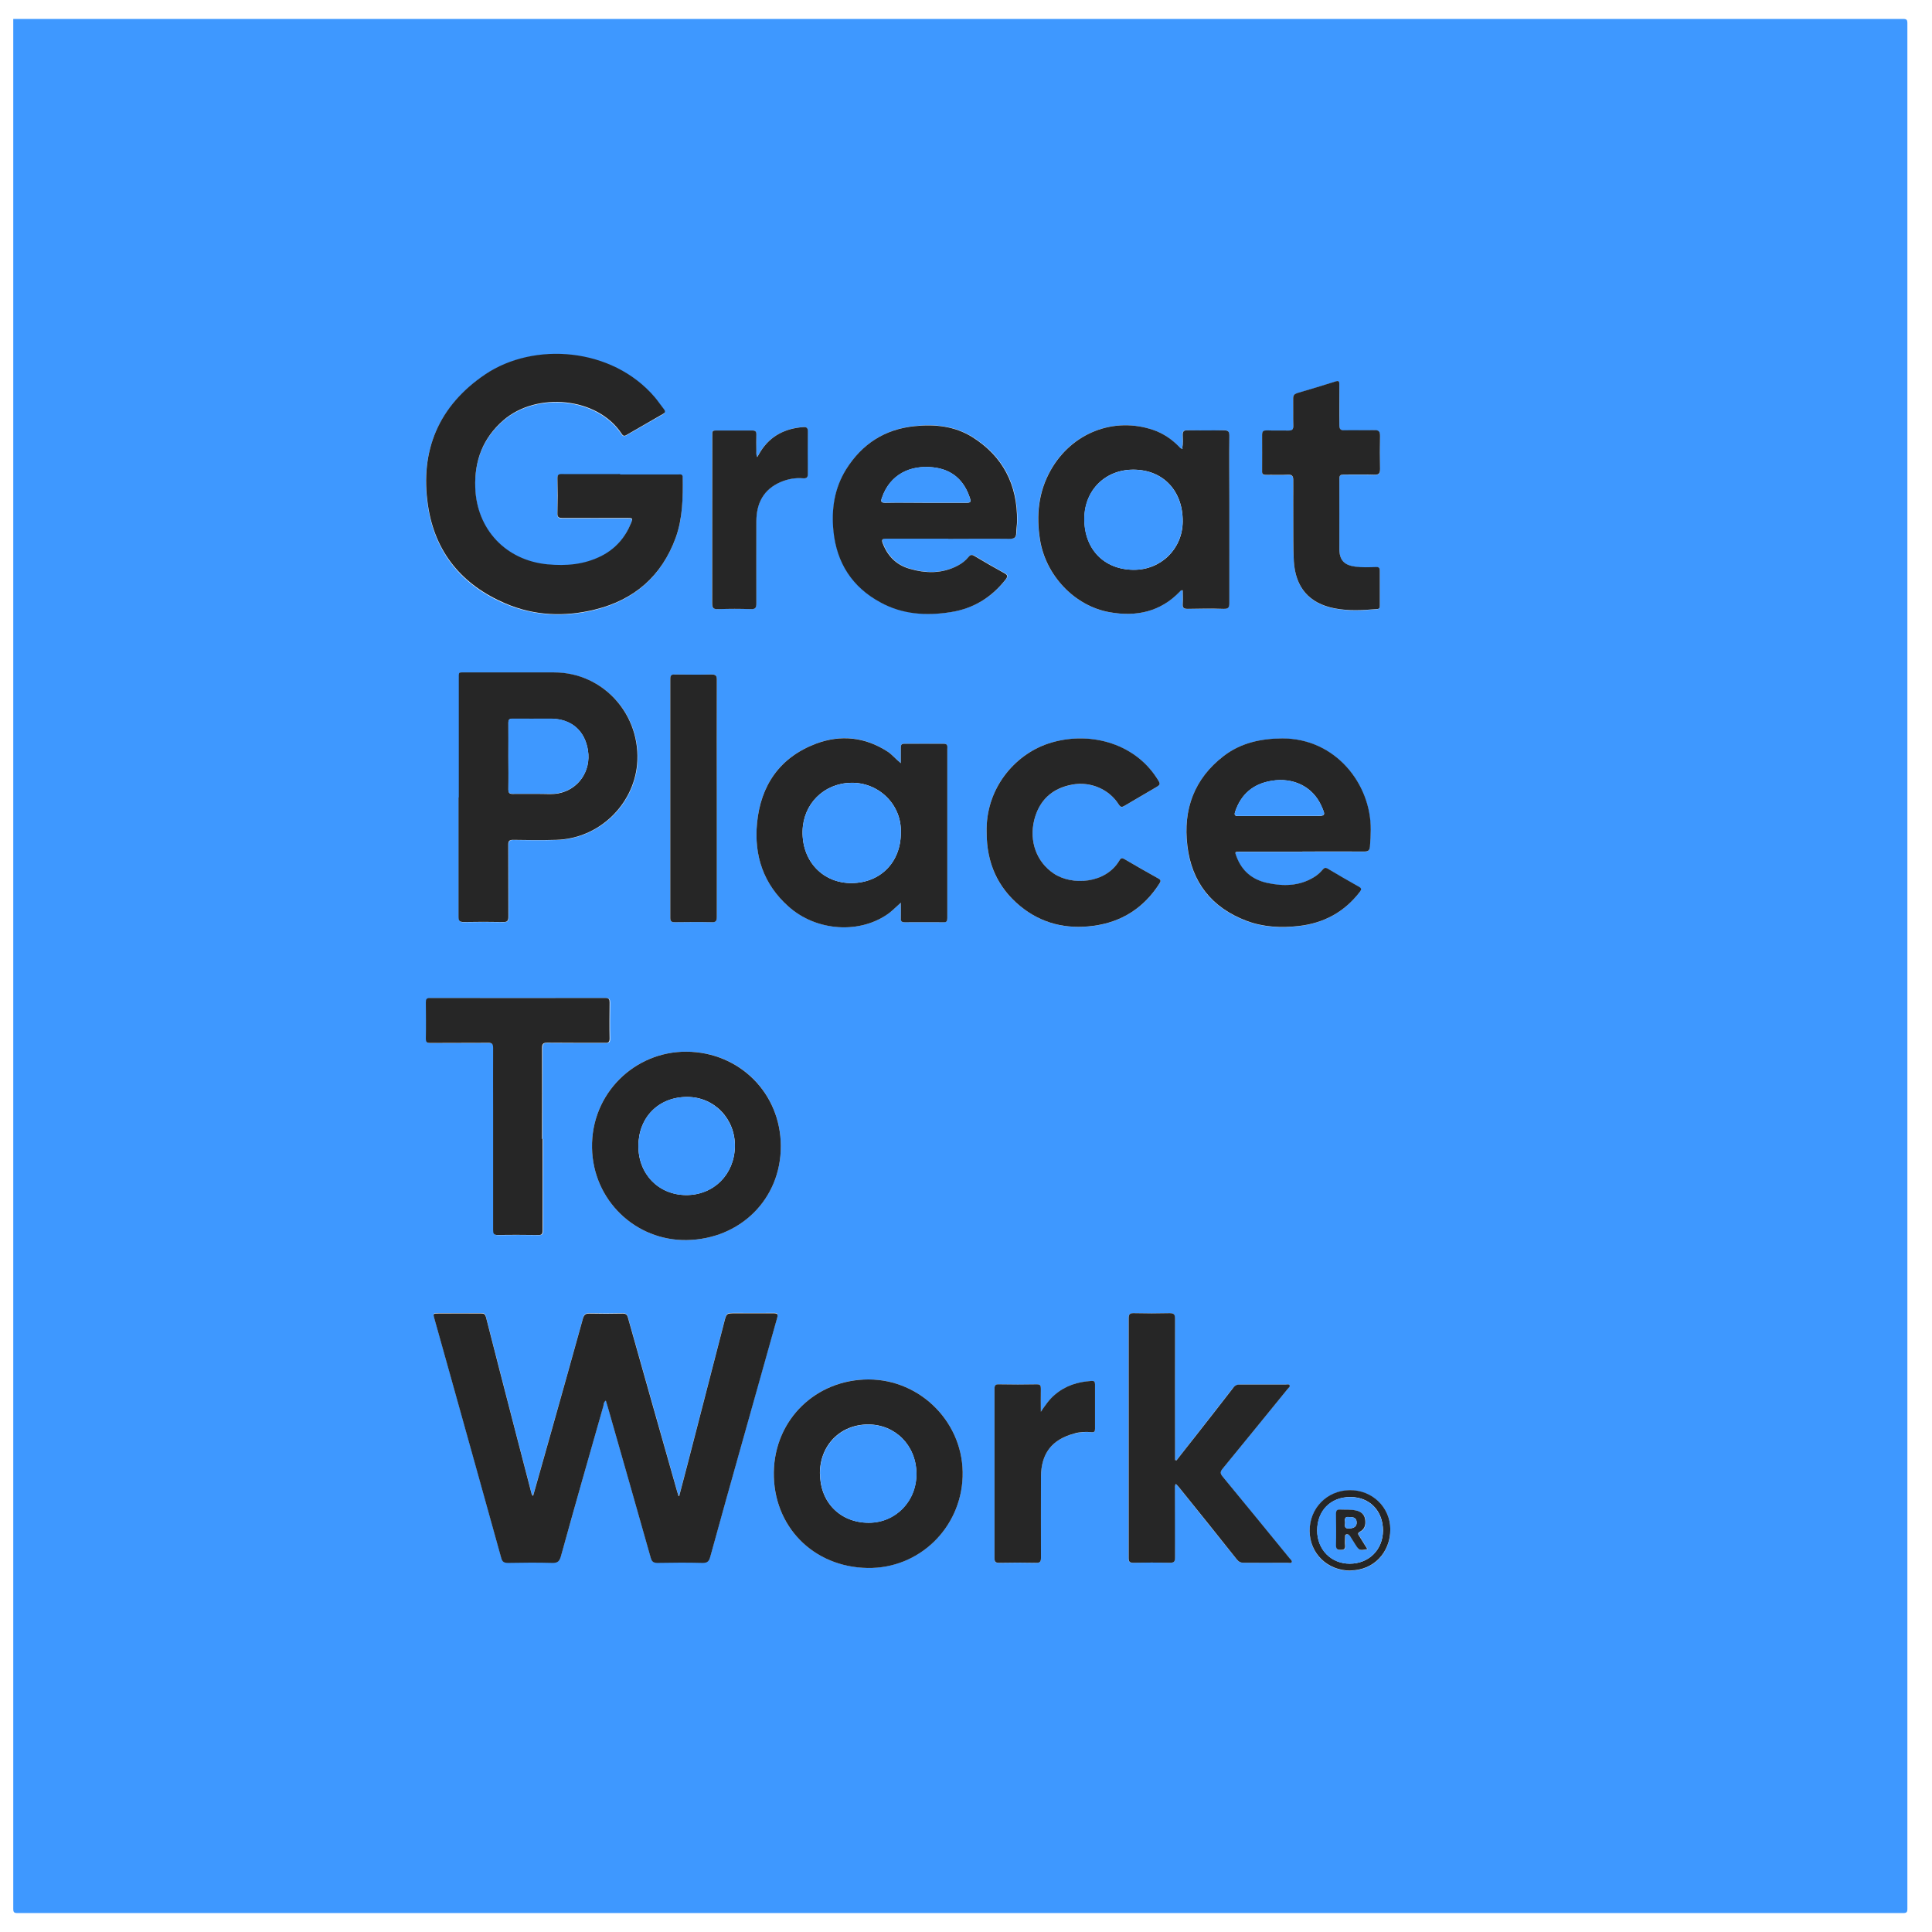 <?xml version="1.0" encoding="UTF-8"?> <svg xmlns="http://www.w3.org/2000/svg" width="51" height="51" viewBox="0 0 51 51" fill="none"><path d="M0.35 0.5C16.977 0.5 33.608 0.5 50.236 0.5C50.328 0.5 50.35 0.521 50.35 0.614C50.35 17.206 50.35 33.794 50.35 50.386C50.35 50.479 50.328 50.5 50.236 50.5C33.644 50.5 17.055 50.5 0.464 50.5C0.371 50.5 0.35 50.479 0.35 50.386C0.35 33.758 0.35 17.131 0.35 0.5ZM31.189 11.841C31.154 11.841 31.139 11.812 31.122 11.791C30.929 11.595 30.711 11.441 30.447 11.352C29.402 10.992 28.289 11.423 27.733 12.411C27.408 12.989 27.347 13.603 27.451 14.249C27.601 15.183 28.36 15.997 29.288 16.161C29.987 16.285 30.633 16.154 31.143 15.615C31.161 15.597 31.172 15.572 31.218 15.583C31.218 15.697 31.225 15.818 31.218 15.936C31.211 16.036 31.236 16.075 31.346 16.072C31.664 16.064 31.978 16.064 32.295 16.072C32.416 16.075 32.449 16.039 32.449 15.918C32.445 15.026 32.449 14.134 32.449 13.246C32.449 12.665 32.449 12.08 32.449 11.498C32.449 11.388 32.416 11.355 32.306 11.359C31.981 11.366 31.657 11.363 31.332 11.359C31.246 11.359 31.214 11.384 31.218 11.473C31.218 11.587 31.236 11.705 31.204 11.819C31.2 11.826 31.193 11.834 31.189 11.841ZM17.933 39.477C17.933 39.477 17.919 39.477 17.912 39.48C17.89 39.413 17.869 39.345 17.851 39.277C17.427 37.775 17.002 36.277 16.578 34.775C16.556 34.693 16.52 34.664 16.435 34.664C16.142 34.672 15.85 34.672 15.561 34.664C15.457 34.664 15.415 34.697 15.39 34.793C15.115 35.788 14.833 36.78 14.555 37.772C14.394 38.339 14.234 38.906 14.073 39.477C14.03 39.452 14.027 39.409 14.02 39.373C13.866 38.781 13.713 38.189 13.559 37.597C13.317 36.651 13.071 35.703 12.828 34.757C12.81 34.682 12.778 34.661 12.7 34.661C12.329 34.664 11.958 34.661 11.587 34.661C11.426 34.661 11.43 34.661 11.473 34.822C11.633 35.392 11.794 35.967 11.954 36.537C12.382 38.064 12.81 39.591 13.231 41.118C13.26 41.225 13.313 41.25 13.413 41.246C13.802 41.243 14.187 41.239 14.576 41.246C14.712 41.246 14.769 41.214 14.805 41.079C15.175 39.752 15.55 38.428 15.928 37.105C15.943 37.058 15.939 37.001 15.992 36.962C16.014 37.03 16.032 37.09 16.049 37.151C16.428 38.471 16.802 39.791 17.177 41.111C17.205 41.211 17.245 41.25 17.355 41.246C17.751 41.239 18.147 41.239 18.543 41.246C18.675 41.246 18.718 41.2 18.75 41.082C19.025 40.08 19.306 39.081 19.588 38.078C19.895 36.976 20.206 35.874 20.516 34.775C20.544 34.675 20.516 34.654 20.423 34.657C20.084 34.661 19.749 34.657 19.41 34.657C19.182 34.657 19.178 34.657 19.121 34.879C18.796 36.131 18.475 37.383 18.151 38.635C18.079 38.913 18.004 39.188 17.933 39.466V39.477ZM16.367 12.525C15.853 12.525 15.343 12.525 14.829 12.525C14.733 12.525 14.712 12.554 14.712 12.643C14.715 12.947 14.715 13.253 14.712 13.556C14.712 13.653 14.737 13.685 14.837 13.685C15.411 13.681 15.985 13.685 16.56 13.685C16.699 13.685 16.706 13.696 16.652 13.824C16.495 14.209 16.239 14.505 15.864 14.691C15.418 14.916 14.944 14.955 14.451 14.909C13.349 14.802 12.579 13.985 12.543 12.882C12.521 12.176 12.743 11.577 13.285 11.106C14.162 10.346 15.768 10.492 16.406 11.463C16.453 11.53 16.488 11.52 16.545 11.487C16.859 11.306 17.173 11.124 17.487 10.945C17.551 10.909 17.569 10.874 17.523 10.813C17.441 10.71 17.369 10.596 17.28 10.496C16.149 9.172 14.084 9.033 12.807 9.893C11.58 10.72 11.077 11.898 11.294 13.357C11.48 14.598 12.197 15.458 13.342 15.943C14.102 16.264 14.901 16.296 15.696 16.104C16.735 15.85 17.459 15.215 17.833 14.206C18.022 13.692 18.026 13.153 18.019 12.615C18.019 12.518 17.954 12.536 17.901 12.536C17.387 12.536 16.877 12.536 16.363 12.536L16.367 12.525ZM12.111 21.052C12.111 22.1 12.111 23.149 12.111 24.201C12.111 24.308 12.14 24.348 12.25 24.344C12.596 24.337 12.942 24.337 13.288 24.344C13.402 24.344 13.428 24.308 13.428 24.201C13.424 23.57 13.428 22.935 13.424 22.304C13.424 22.207 13.449 22.175 13.549 22.175C13.927 22.179 14.309 22.186 14.687 22.175C15.832 22.143 16.724 21.237 16.824 20.195C16.945 18.89 15.946 17.755 14.637 17.755C13.859 17.755 13.078 17.755 12.3 17.755C12.104 17.755 12.118 17.72 12.118 17.934C12.118 18.975 12.118 20.017 12.118 21.059L12.111 21.052ZM23.78 20.145C23.644 20.035 23.555 19.921 23.434 19.842C22.838 19.45 22.185 19.386 21.536 19.632C20.587 19.992 20.081 20.727 19.984 21.726C19.902 22.585 20.155 23.338 20.812 23.927C21.554 24.59 22.721 24.665 23.477 24.098C23.577 24.023 23.666 23.93 23.78 23.827C23.78 23.98 23.784 24.112 23.78 24.244C23.78 24.319 23.805 24.348 23.88 24.344C24.222 24.344 24.561 24.344 24.904 24.344C24.989 24.344 25.007 24.308 25.007 24.234C25.004 24.027 25.007 23.816 25.007 23.609C25.007 22.332 25.007 21.052 25.007 19.774C25.007 19.707 25.029 19.632 24.911 19.632C24.565 19.635 24.219 19.635 23.873 19.632C23.801 19.632 23.78 19.66 23.78 19.728C23.78 19.856 23.78 19.985 23.78 20.145ZM25.036 14.22C25.574 14.22 26.11 14.22 26.648 14.22C26.769 14.22 26.834 14.195 26.834 14.059C26.834 13.956 26.855 13.853 26.855 13.749C26.866 12.797 26.488 12.044 25.674 11.534C25.21 11.245 24.693 11.191 24.158 11.245C23.366 11.323 22.767 11.712 22.346 12.379C22.032 12.879 21.95 13.435 22.007 14.013C22.093 14.855 22.506 15.497 23.252 15.9C23.837 16.214 24.465 16.253 25.111 16.154C25.706 16.057 26.184 15.768 26.552 15.294C26.612 15.215 26.613 15.176 26.52 15.126C26.252 14.98 25.992 14.826 25.731 14.673C25.663 14.634 25.621 14.641 25.574 14.698C25.496 14.791 25.403 14.866 25.296 14.923C24.882 15.144 24.447 15.137 24.012 15.008C23.666 14.909 23.438 14.673 23.309 14.338C23.273 14.245 23.288 14.216 23.395 14.216C23.944 14.22 24.493 14.216 25.043 14.216L25.036 14.22ZM34.375 22.482C34.921 22.482 35.467 22.482 36.012 22.482C36.112 22.482 36.148 22.453 36.159 22.354C36.176 22.204 36.18 22.054 36.18 21.904C36.191 20.709 35.263 19.489 33.843 19.496C33.28 19.496 32.748 19.614 32.295 19.963C31.521 20.563 31.229 21.369 31.339 22.325C31.453 23.295 31.985 23.966 32.902 24.312C33.348 24.48 33.811 24.501 34.282 24.448C34.942 24.373 35.484 24.08 35.891 23.549C35.938 23.484 35.945 23.452 35.866 23.41C35.592 23.256 35.317 23.096 35.046 22.935C34.985 22.899 34.953 22.91 34.91 22.96C34.846 23.042 34.764 23.11 34.675 23.163C34.286 23.399 33.868 23.402 33.444 23.31C33.051 23.224 32.78 22.996 32.638 22.618C32.588 22.489 32.591 22.486 32.723 22.486C33.273 22.486 33.822 22.486 34.371 22.486L34.375 22.482ZM31.054 38.553C31.054 38.553 31.025 38.546 31.015 38.542C31.015 38.45 31.015 38.353 31.015 38.26C31.015 37.112 31.015 35.959 31.015 34.811C31.015 34.697 30.986 34.661 30.868 34.664C30.554 34.672 30.244 34.672 29.93 34.664C29.82 34.664 29.791 34.697 29.791 34.804C29.794 35.688 29.791 36.569 29.791 37.454C29.791 38.678 29.791 39.905 29.791 41.129C29.791 41.225 29.812 41.257 29.916 41.253C30.237 41.246 30.558 41.246 30.879 41.253C30.979 41.253 31.015 41.228 31.015 41.121C31.007 40.522 31.011 39.923 31.011 39.324C31.011 39.277 31 39.227 31.036 39.17C31.068 39.202 31.097 39.231 31.122 39.263C31.628 39.898 32.138 40.529 32.645 41.164C32.698 41.232 32.752 41.253 32.834 41.253C33.216 41.25 33.601 41.253 33.983 41.253C34.022 41.253 34.079 41.275 34.097 41.232C34.115 41.189 34.061 41.161 34.036 41.132C33.447 40.411 32.862 39.694 32.27 38.977C32.206 38.899 32.203 38.853 32.27 38.77C32.848 38.071 33.419 37.365 33.99 36.662C34.011 36.634 34.057 36.609 34.04 36.569C34.022 36.53 33.972 36.548 33.936 36.548C33.537 36.548 33.137 36.548 32.738 36.548C32.656 36.548 32.602 36.573 32.548 36.637C32.213 37.072 31.874 37.504 31.535 37.936C31.375 38.143 31.211 38.346 31.05 38.553H31.054ZM22.902 41.389C24.265 41.41 25.364 40.333 25.41 38.985C25.46 37.579 24.315 36.413 22.927 36.413C21.54 36.413 20.448 37.472 20.427 38.86C20.405 40.287 21.465 41.368 22.902 41.389ZM20.612 30.252C20.609 28.85 19.517 27.769 18.126 27.762C16.752 27.751 15.6 28.864 15.629 30.302C15.653 31.689 16.781 32.756 18.126 32.735C19.538 32.713 20.616 31.65 20.612 30.252ZM14.323 30.07C14.323 29.271 14.323 28.472 14.323 27.669C14.323 27.562 14.348 27.526 14.462 27.53C14.969 27.537 15.479 27.53 15.985 27.533C16.075 27.533 16.11 27.516 16.107 27.419C16.099 27.102 16.103 26.788 16.107 26.47C16.107 26.385 16.092 26.346 15.992 26.349C14.451 26.349 12.91 26.349 11.369 26.349C11.269 26.349 11.251 26.385 11.255 26.47C11.259 26.788 11.262 27.105 11.255 27.419C11.255 27.516 11.284 27.537 11.376 27.537C11.879 27.533 12.386 27.537 12.889 27.533C12.996 27.533 13.031 27.555 13.031 27.669C13.024 28.218 13.031 28.768 13.031 29.317C13.031 30.366 13.031 31.418 13.031 32.467C13.031 32.563 13.042 32.606 13.156 32.606C13.51 32.599 13.866 32.599 14.22 32.606C14.316 32.606 14.337 32.574 14.337 32.485C14.334 31.682 14.337 30.876 14.337 30.073L14.323 30.07ZM26.045 21.976C26.045 22.782 26.338 23.431 26.926 23.916C27.494 24.383 28.154 24.537 28.867 24.441C29.613 24.341 30.198 23.966 30.604 23.328C30.644 23.267 30.654 23.235 30.579 23.192C30.276 23.024 29.98 22.849 29.68 22.678C29.623 22.646 29.588 22.646 29.552 22.71C29.192 23.335 28.289 23.385 27.811 23.056C27.369 22.757 27.162 22.211 27.301 21.647C27.429 21.123 27.775 20.812 28.307 20.713C28.788 20.623 29.284 20.837 29.538 21.244C29.588 21.323 29.623 21.312 29.684 21.273C29.944 21.119 30.208 20.966 30.469 20.812C30.647 20.706 30.647 20.709 30.533 20.534C29.919 19.593 28.706 19.289 27.675 19.628C26.769 19.924 26.013 20.83 26.045 21.976ZM34.14 13.849C34.14 14.095 34.129 14.456 34.154 14.819C34.197 15.511 34.557 15.932 35.231 16.064C35.602 16.136 35.977 16.114 36.351 16.082C36.416 16.075 36.423 16.043 36.423 15.993C36.423 15.686 36.423 15.376 36.423 15.069C36.423 14.991 36.394 14.969 36.319 14.973C36.137 14.983 35.952 14.991 35.77 14.962C35.484 14.919 35.356 14.787 35.356 14.498C35.352 13.878 35.356 13.257 35.356 12.636C35.356 12.55 35.388 12.529 35.467 12.533C35.738 12.536 36.009 12.529 36.28 12.536C36.405 12.54 36.433 12.497 36.43 12.379C36.423 12.094 36.423 11.805 36.43 11.516C36.43 11.398 36.401 11.355 36.276 11.359C36.016 11.366 35.752 11.359 35.488 11.363C35.385 11.363 35.352 11.334 35.356 11.231C35.363 10.874 35.356 10.514 35.356 10.157C35.356 10.082 35.349 10.043 35.253 10.075C34.917 10.182 34.578 10.282 34.239 10.382C34.164 10.403 34.132 10.442 34.136 10.524C34.14 10.763 34.136 10.999 34.14 11.238C34.14 11.345 34.104 11.373 34.004 11.37C33.819 11.363 33.629 11.37 33.44 11.366C33.351 11.366 33.316 11.384 33.316 11.484C33.323 11.801 33.319 12.115 33.316 12.433C33.316 12.511 33.337 12.543 33.419 12.54C33.605 12.536 33.794 12.543 33.983 12.536C34.1 12.529 34.14 12.565 34.14 12.686C34.132 13.036 34.14 13.385 34.14 13.853V13.849ZM18.921 21.08C18.921 20.035 18.921 18.99 18.921 17.944C18.921 17.837 18.896 17.802 18.782 17.805C18.461 17.812 18.14 17.809 17.819 17.805C17.733 17.805 17.694 17.82 17.694 17.919C17.694 20.024 17.694 22.125 17.694 24.23C17.694 24.33 17.733 24.344 17.819 24.344C18.14 24.341 18.461 24.337 18.782 24.344C18.893 24.344 18.921 24.316 18.921 24.205C18.918 23.163 18.921 22.122 18.921 21.08ZM27.476 37.269C27.476 37.065 27.476 36.866 27.476 36.662C27.476 36.58 27.465 36.544 27.369 36.544C27.037 36.552 26.702 36.552 26.37 36.544C26.274 36.544 26.252 36.577 26.252 36.666C26.252 38.153 26.252 39.641 26.252 41.129C26.252 41.225 26.274 41.257 26.377 41.257C26.698 41.25 27.019 41.25 27.34 41.257C27.451 41.257 27.479 41.232 27.479 41.121C27.472 40.408 27.476 39.698 27.479 38.985C27.479 38.367 27.765 38.004 28.357 37.843C28.507 37.804 28.66 37.793 28.814 37.807C28.888 37.815 28.906 37.789 28.906 37.718C28.906 37.326 28.906 36.933 28.906 36.544C28.906 36.473 28.881 36.452 28.814 36.455C28.45 36.477 28.118 36.58 27.84 36.823C27.693 36.948 27.586 37.105 27.476 37.269ZM19.988 12.069C19.952 12.008 19.963 11.951 19.963 11.901C19.963 11.755 19.963 11.609 19.963 11.463C19.963 11.388 19.938 11.363 19.86 11.363C19.535 11.363 19.21 11.363 18.886 11.363C18.821 11.363 18.796 11.38 18.8 11.448C18.803 11.523 18.8 11.598 18.8 11.673C18.8 13.089 18.8 14.505 18.796 15.922C18.796 16.054 18.836 16.082 18.957 16.079C19.242 16.068 19.531 16.068 19.82 16.079C19.942 16.082 19.963 16.039 19.963 15.929C19.959 15.208 19.963 14.488 19.963 13.767C19.963 13.289 20.148 12.918 20.609 12.722C20.794 12.643 20.99 12.604 21.194 12.625C21.29 12.636 21.322 12.608 21.322 12.504C21.315 12.133 21.319 11.762 21.322 11.391C21.322 11.298 21.294 11.266 21.201 11.273C20.73 11.309 20.345 11.498 20.081 11.905C20.049 11.955 20.02 12.008 19.984 12.069H19.988ZM35.649 41.46C36.255 41.457 36.705 40.993 36.701 40.372C36.701 39.791 36.223 39.334 35.627 39.341C35.028 39.349 34.564 39.823 34.571 40.422C34.578 41.018 35.042 41.468 35.649 41.464V41.46Z" fill="#3E98FF"></path><path d="M17.933 39.477C18.004 39.199 18.079 38.924 18.151 38.646C18.475 37.393 18.796 36.141 19.121 34.889C19.178 34.668 19.182 34.668 19.41 34.668C19.749 34.668 20.084 34.668 20.423 34.668C20.519 34.668 20.544 34.689 20.516 34.786C20.205 35.888 19.899 36.987 19.588 38.089C19.306 39.092 19.025 40.09 18.75 41.093C18.718 41.211 18.675 41.26 18.543 41.257C18.147 41.246 17.751 41.25 17.355 41.257C17.248 41.257 17.205 41.221 17.177 41.121C16.802 39.801 16.428 38.481 16.049 37.161C16.032 37.101 16.014 37.044 15.992 36.972C15.935 37.012 15.939 37.069 15.928 37.115C15.55 38.439 15.172 39.762 14.805 41.089C14.765 41.225 14.708 41.26 14.576 41.257C14.187 41.246 13.802 41.25 13.413 41.257C13.313 41.257 13.26 41.236 13.231 41.128C12.807 39.602 12.382 38.075 11.954 36.548C11.794 35.974 11.633 35.403 11.473 34.832C11.426 34.672 11.426 34.672 11.587 34.672C11.958 34.672 12.329 34.672 12.7 34.672C12.778 34.672 12.807 34.693 12.828 34.768C13.071 35.713 13.313 36.662 13.559 37.608C13.713 38.2 13.866 38.792 14.02 39.384C14.03 39.42 14.03 39.459 14.073 39.487C14.234 38.917 14.394 38.349 14.555 37.782C14.833 36.791 15.115 35.795 15.389 34.803C15.418 34.707 15.457 34.672 15.561 34.675C15.853 34.682 16.146 34.682 16.435 34.675C16.524 34.675 16.556 34.704 16.577 34.786C16.998 36.288 17.427 37.789 17.851 39.288C17.869 39.355 17.89 39.423 17.912 39.491C17.919 39.491 17.926 39.491 17.933 39.487V39.477Z" fill="#262626"></path><path d="M16.367 12.524C16.881 12.524 17.391 12.524 17.904 12.524C17.958 12.524 18.022 12.506 18.022 12.603C18.029 13.141 18.022 13.68 17.837 14.194C17.466 15.207 16.742 15.838 15.7 16.092C14.904 16.288 14.105 16.256 13.345 15.931C12.2 15.442 11.483 14.586 11.298 13.345C11.08 11.889 11.583 10.709 12.81 9.881C14.088 9.021 16.153 9.16 17.284 10.484C17.369 10.584 17.444 10.698 17.526 10.801C17.576 10.866 17.558 10.898 17.491 10.933C17.177 11.112 16.863 11.293 16.549 11.476C16.492 11.511 16.456 11.522 16.41 11.45C15.771 10.48 14.166 10.334 13.288 11.094C12.746 11.565 12.521 12.164 12.546 12.87C12.582 13.973 13.353 14.793 14.455 14.897C14.944 14.943 15.418 14.904 15.868 14.679C16.242 14.49 16.499 14.197 16.656 13.812C16.709 13.68 16.702 13.673 16.563 13.673C15.989 13.673 15.415 13.673 14.84 13.673C14.74 13.673 14.712 13.644 14.715 13.544C14.723 13.241 14.723 12.934 14.715 12.631C14.715 12.539 14.737 12.51 14.833 12.514C15.347 12.517 15.857 12.514 16.371 12.514L16.367 12.524Z" fill="#262626"></path><path d="M12.111 21.054C12.111 20.012 12.111 18.97 12.111 17.929C12.111 17.718 12.097 17.754 12.293 17.75C13.071 17.75 13.852 17.75 14.63 17.75C15.939 17.75 16.938 18.885 16.817 20.19C16.717 21.232 15.828 22.138 14.68 22.17C14.302 22.181 13.923 22.177 13.542 22.17C13.442 22.17 13.417 22.202 13.417 22.299C13.42 22.93 13.417 23.565 13.42 24.197C13.42 24.303 13.395 24.343 13.281 24.339C12.935 24.332 12.589 24.332 12.243 24.339C12.129 24.339 12.104 24.303 12.104 24.197C12.104 23.148 12.104 22.099 12.104 21.047L12.111 21.054ZM13.42 19.966C13.42 20.258 13.424 20.547 13.42 20.84C13.42 20.936 13.453 20.961 13.542 20.957C13.791 20.954 14.041 20.957 14.291 20.957C14.441 20.957 14.59 20.972 14.74 20.943C15.268 20.843 15.604 20.355 15.521 19.812C15.44 19.284 15.076 18.974 14.54 18.974C14.202 18.974 13.866 18.974 13.527 18.974C13.445 18.974 13.42 18.999 13.42 19.081C13.424 19.377 13.42 19.673 13.42 19.969V19.966Z" fill="#262626"></path><path d="M31.207 11.82C31.239 11.706 31.221 11.588 31.221 11.474C31.221 11.384 31.254 11.36 31.336 11.36C31.66 11.36 31.985 11.363 32.309 11.36C32.417 11.36 32.452 11.388 32.452 11.499C32.445 12.08 32.452 12.665 32.452 13.247C32.452 14.139 32.452 15.03 32.452 15.919C32.452 16.036 32.424 16.076 32.299 16.072C31.981 16.061 31.667 16.065 31.35 16.072C31.239 16.072 31.214 16.036 31.221 15.937C31.229 15.819 31.221 15.697 31.221 15.583C31.175 15.573 31.164 15.598 31.147 15.615C30.633 16.154 29.991 16.286 29.292 16.161C28.36 15.997 27.604 15.184 27.454 14.249C27.351 13.603 27.412 12.986 27.736 12.412C28.293 11.424 29.406 10.992 30.451 11.352C30.711 11.442 30.933 11.595 31.125 11.791C31.143 11.809 31.157 11.841 31.193 11.838C31.193 11.852 31.204 11.859 31.214 11.845C31.218 11.841 31.211 11.827 31.207 11.816V11.82ZM29.93 12.398C29.184 12.39 28.632 12.933 28.625 13.678C28.614 14.488 29.135 15.034 29.923 15.041C30.644 15.048 31.214 14.492 31.221 13.771C31.229 12.961 30.708 12.405 29.934 12.398H29.93Z" fill="#262626"></path><path d="M23.78 20.146C23.78 19.986 23.78 19.857 23.78 19.729C23.78 19.661 23.801 19.633 23.873 19.633C24.219 19.633 24.565 19.633 24.911 19.633C25.029 19.633 25.007 19.707 25.007 19.775C25.007 21.052 25.007 22.333 25.007 23.61C25.007 23.817 25.007 24.028 25.007 24.235C25.007 24.313 24.989 24.349 24.904 24.345C24.561 24.341 24.222 24.345 23.88 24.345C23.805 24.345 23.776 24.32 23.78 24.245C23.784 24.113 23.78 23.981 23.78 23.828C23.666 23.931 23.577 24.02 23.477 24.099C22.717 24.666 21.55 24.591 20.812 23.928C20.152 23.339 19.902 22.583 19.984 21.727C20.081 20.728 20.587 19.993 21.536 19.633C22.189 19.387 22.838 19.454 23.434 19.843C23.555 19.922 23.644 20.039 23.78 20.146ZM23.78 21.983C23.808 21.241 23.195 20.646 22.46 20.664C21.743 20.681 21.201 21.224 21.186 21.941C21.169 22.75 21.739 23.321 22.492 23.311C23.245 23.3 23.78 22.758 23.78 21.983Z" fill="#262626"></path><path d="M25.036 14.22C24.486 14.22 23.937 14.22 23.387 14.22C23.284 14.22 23.266 14.249 23.302 14.342C23.43 14.677 23.659 14.912 24.005 15.012C24.44 15.141 24.875 15.148 25.289 14.927C25.396 14.87 25.492 14.795 25.567 14.702C25.613 14.645 25.656 14.634 25.724 14.677C25.985 14.834 26.248 14.984 26.512 15.13C26.605 15.18 26.605 15.219 26.545 15.298C26.174 15.772 25.695 16.065 25.103 16.158C24.458 16.261 23.826 16.222 23.245 15.904C22.496 15.501 22.085 14.859 22 14.017C21.943 13.439 22.025 12.886 22.339 12.383C22.76 11.716 23.359 11.327 24.151 11.249C24.686 11.195 25.203 11.249 25.667 11.538C26.48 12.048 26.858 12.801 26.848 13.753C26.848 13.857 26.826 13.96 26.826 14.063C26.826 14.199 26.766 14.224 26.641 14.224C26.102 14.217 25.567 14.224 25.028 14.224L25.036 14.22ZM24.433 13.272C24.797 13.272 25.157 13.272 25.521 13.272C25.61 13.272 25.638 13.254 25.606 13.157C25.453 12.676 25.128 12.39 24.629 12.337C24.026 12.273 23.491 12.526 23.28 13.143C23.248 13.239 23.256 13.272 23.37 13.272C23.723 13.264 24.076 13.272 24.433 13.272Z" fill="#262626"></path><path d="M34.375 22.482C33.826 22.482 33.277 22.482 32.727 22.482C32.592 22.482 32.592 22.485 32.642 22.614C32.784 22.992 33.056 23.22 33.448 23.306C33.872 23.398 34.29 23.395 34.679 23.159C34.768 23.106 34.846 23.038 34.914 22.956C34.957 22.906 34.989 22.895 35.05 22.931C35.321 23.092 35.595 23.252 35.87 23.406C35.949 23.448 35.941 23.484 35.895 23.545C35.488 24.076 34.946 24.369 34.286 24.444C33.819 24.497 33.352 24.476 32.906 24.308C31.989 23.962 31.457 23.291 31.343 22.321C31.229 21.369 31.521 20.559 32.299 19.959C32.752 19.61 33.28 19.496 33.847 19.492C35.267 19.489 36.195 20.709 36.184 21.9C36.184 22.05 36.177 22.2 36.163 22.35C36.152 22.45 36.116 22.478 36.016 22.478C35.471 22.474 34.925 22.478 34.379 22.478L34.375 22.482ZM33.776 21.54C34.083 21.54 34.393 21.54 34.7 21.54C34.996 21.54 35 21.54 34.875 21.262C34.65 20.769 34.144 20.516 33.569 20.612C33.084 20.691 32.763 20.962 32.606 21.426C32.578 21.511 32.592 21.543 32.688 21.543C33.052 21.54 33.412 21.543 33.776 21.543V21.54Z" fill="#262626"></path><path d="M31.054 38.553C31.214 38.346 31.378 38.142 31.539 37.936C31.878 37.504 32.217 37.072 32.552 36.637C32.602 36.569 32.656 36.544 32.741 36.548C33.141 36.551 33.54 36.548 33.94 36.548C33.975 36.548 34.025 36.53 34.043 36.569C34.061 36.608 34.015 36.633 33.993 36.662C33.422 37.365 32.848 38.071 32.274 38.77C32.206 38.852 32.209 38.899 32.274 38.977C32.866 39.694 33.451 40.411 34.04 41.132C34.065 41.164 34.114 41.193 34.1 41.232C34.082 41.275 34.025 41.253 33.986 41.253C33.604 41.253 33.219 41.253 32.837 41.253C32.755 41.253 32.702 41.232 32.648 41.164C32.142 40.529 31.635 39.894 31.125 39.263C31.1 39.23 31.072 39.206 31.039 39.17C31.004 39.223 31.015 39.273 31.015 39.323C31.015 39.923 31.015 40.522 31.018 41.121C31.018 41.228 30.982 41.253 30.883 41.253C30.561 41.246 30.24 41.246 29.919 41.253C29.819 41.253 29.794 41.225 29.794 41.128C29.794 39.905 29.794 38.678 29.794 37.454C29.794 36.569 29.794 35.688 29.794 34.803C29.794 34.693 29.823 34.661 29.934 34.664C30.247 34.672 30.558 34.672 30.872 34.664C30.989 34.664 31.018 34.696 31.018 34.811C31.015 35.959 31.018 37.111 31.018 38.26C31.018 38.353 31.018 38.449 31.018 38.542C31.032 38.542 31.047 38.549 31.057 38.553H31.054Z" fill="#262626"></path><path d="M22.903 41.391C21.465 41.369 20.406 40.288 20.427 38.861C20.448 37.47 21.54 36.414 22.928 36.414C24.316 36.414 25.461 37.581 25.411 38.986C25.364 40.335 24.265 41.412 22.903 41.391ZM21.647 38.901C21.647 39.657 22.182 40.196 22.931 40.196C23.645 40.196 24.198 39.625 24.191 38.893C24.183 38.155 23.634 37.602 22.917 37.602C22.179 37.602 21.643 38.151 21.643 38.897L21.647 38.901Z" fill="#262626"></path><path d="M20.612 30.252C20.616 31.654 19.538 32.713 18.126 32.735C16.781 32.756 15.653 31.689 15.628 30.302C15.6 28.864 16.756 27.751 18.126 27.762C19.517 27.773 20.608 28.853 20.612 30.252ZM16.852 30.241C16.845 30.99 17.384 31.543 18.115 31.547C18.839 31.547 19.385 31.005 19.399 30.266C19.413 29.538 18.86 28.96 18.147 28.957C17.394 28.953 16.859 29.485 16.852 30.241Z" fill="#262626"></path><path d="M14.323 30.068C14.323 30.871 14.323 31.677 14.323 32.48C14.323 32.572 14.302 32.605 14.205 32.601C13.852 32.597 13.495 32.594 13.142 32.601C13.028 32.601 13.017 32.558 13.017 32.462C13.017 31.413 13.017 30.361 13.017 29.312C13.017 28.762 13.014 28.213 13.017 27.664C13.017 27.549 12.982 27.524 12.875 27.528C12.372 27.532 11.865 27.528 11.362 27.532C11.269 27.532 11.241 27.51 11.241 27.414C11.248 27.096 11.244 26.782 11.241 26.465C11.241 26.379 11.255 26.344 11.355 26.344C12.896 26.347 14.437 26.347 15.978 26.344C16.078 26.344 16.092 26.383 16.092 26.465C16.089 26.782 16.085 27.1 16.092 27.414C16.092 27.514 16.057 27.532 15.971 27.528C15.464 27.528 14.954 27.528 14.448 27.524C14.334 27.524 14.309 27.56 14.309 27.664C14.312 28.463 14.309 29.262 14.309 30.064L14.323 30.068Z" fill="#262626"></path><path d="M26.045 21.974C26.013 20.833 26.769 19.927 27.675 19.627C28.706 19.288 29.919 19.588 30.533 20.533C30.647 20.708 30.647 20.708 30.468 20.811C30.208 20.965 29.944 21.118 29.684 21.271C29.623 21.307 29.587 21.318 29.537 21.243C29.284 20.836 28.788 20.622 28.307 20.711C27.775 20.808 27.433 21.122 27.301 21.646C27.162 22.213 27.368 22.756 27.811 23.055C28.289 23.383 29.191 23.333 29.552 22.709C29.591 22.645 29.623 22.645 29.68 22.677C29.98 22.852 30.276 23.023 30.579 23.191C30.654 23.233 30.643 23.266 30.604 23.326C30.197 23.965 29.612 24.339 28.867 24.439C28.153 24.536 27.493 24.382 26.926 23.915C26.337 23.426 26.045 22.78 26.045 21.974Z" fill="#262626"></path><path d="M34.14 13.848C34.14 13.38 34.136 13.031 34.14 12.681C34.14 12.556 34.101 12.524 33.983 12.531C33.797 12.542 33.608 12.531 33.419 12.535C33.334 12.535 33.312 12.506 33.316 12.428C33.316 12.11 33.319 11.796 33.316 11.479C33.316 11.379 33.352 11.361 33.441 11.361C33.626 11.368 33.815 11.361 34.004 11.365C34.104 11.368 34.143 11.343 34.14 11.233C34.133 10.997 34.14 10.758 34.136 10.519C34.136 10.437 34.165 10.402 34.24 10.377C34.579 10.277 34.917 10.177 35.253 10.07C35.349 10.038 35.356 10.077 35.356 10.152C35.356 10.509 35.356 10.869 35.356 11.226C35.356 11.329 35.388 11.361 35.488 11.358C35.749 11.351 36.013 11.361 36.277 11.354C36.402 11.351 36.43 11.393 36.43 11.511C36.423 11.796 36.423 12.085 36.43 12.374C36.43 12.492 36.405 12.535 36.28 12.531C36.009 12.521 35.738 12.531 35.467 12.528C35.388 12.528 35.356 12.546 35.356 12.631C35.356 13.252 35.356 13.873 35.356 14.493C35.356 14.786 35.485 14.918 35.77 14.957C35.952 14.982 36.138 14.975 36.319 14.968C36.394 14.964 36.423 14.986 36.423 15.064C36.423 15.371 36.423 15.681 36.423 15.988C36.423 16.038 36.416 16.074 36.352 16.077C35.977 16.109 35.602 16.131 35.231 16.059C34.557 15.928 34.197 15.507 34.154 14.815C34.133 14.454 34.143 14.09 34.14 13.844V13.848Z" fill="#262626"></path><path d="M18.922 21.08C18.922 22.122 18.922 23.163 18.922 24.205C18.922 24.316 18.893 24.348 18.782 24.344C18.461 24.337 18.14 24.34 17.819 24.344C17.734 24.344 17.694 24.33 17.694 24.23C17.694 22.125 17.694 20.024 17.694 17.919C17.694 17.819 17.73 17.802 17.819 17.805C18.14 17.809 18.461 17.812 18.782 17.805C18.896 17.805 18.922 17.837 18.922 17.944C18.918 18.989 18.922 20.035 18.922 21.08Z" fill="#262626"></path><path d="M27.476 37.267C27.586 37.103 27.693 36.946 27.839 36.821C28.121 36.578 28.449 36.475 28.813 36.453C28.885 36.45 28.906 36.471 28.906 36.543C28.906 36.935 28.906 37.328 28.906 37.716C28.906 37.788 28.888 37.813 28.813 37.806C28.66 37.791 28.506 37.798 28.357 37.841C27.765 38.002 27.483 38.366 27.479 38.983C27.479 39.696 27.476 40.406 27.479 41.12C27.479 41.23 27.451 41.259 27.34 41.255C27.019 41.248 26.698 41.248 26.377 41.255C26.277 41.255 26.252 41.223 26.252 41.127C26.252 39.639 26.252 38.152 26.252 36.664C26.252 36.575 26.273 36.539 26.37 36.543C26.701 36.55 27.037 36.55 27.369 36.543C27.465 36.543 27.476 36.578 27.476 36.66C27.472 36.864 27.476 37.063 27.476 37.267Z" fill="#262626"></path><path d="M19.988 12.07C20.023 12.009 20.052 11.956 20.084 11.906C20.345 11.499 20.73 11.31 21.204 11.274C21.297 11.267 21.326 11.299 21.326 11.392C21.322 11.763 21.322 12.134 21.326 12.505C21.326 12.605 21.293 12.634 21.197 12.626C20.994 12.609 20.801 12.644 20.612 12.723C20.152 12.919 19.966 13.29 19.966 13.768C19.966 14.489 19.963 15.209 19.966 15.93C19.966 16.04 19.941 16.083 19.824 16.08C19.538 16.069 19.249 16.069 18.96 16.08C18.835 16.083 18.8 16.055 18.8 15.923C18.803 14.506 18.8 13.09 18.803 11.674C18.803 11.599 18.803 11.524 18.803 11.449C18.8 11.381 18.825 11.364 18.889 11.364C19.214 11.364 19.538 11.364 19.863 11.364C19.938 11.364 19.966 11.389 19.966 11.463C19.963 11.61 19.963 11.756 19.966 11.902C19.966 11.952 19.956 12.009 19.991 12.07H19.988Z" fill="#262626"></path><path d="M35.649 41.459C35.046 41.462 34.578 41.013 34.571 40.417C34.564 39.818 35.028 39.343 35.627 39.336C36.223 39.329 36.697 39.785 36.701 40.367C36.701 40.988 36.255 41.452 35.649 41.455V41.459ZM35.645 39.518C35.128 39.518 34.775 39.875 34.771 40.399C34.771 40.902 35.135 41.277 35.631 41.277C36.134 41.277 36.505 40.909 36.508 40.403C36.508 39.882 36.155 39.518 35.649 39.518H35.645Z" fill="#262626"></path><path d="M13.42 19.964C13.42 19.668 13.42 19.372 13.42 19.076C13.42 18.994 13.445 18.969 13.527 18.969C13.866 18.972 14.201 18.969 14.54 18.969C15.075 18.969 15.439 19.279 15.521 19.807C15.607 20.349 15.272 20.838 14.74 20.938C14.59 20.966 14.44 20.949 14.291 20.952C14.041 20.952 13.791 20.952 13.541 20.952C13.452 20.952 13.417 20.931 13.42 20.834C13.427 20.542 13.42 20.253 13.42 19.96V19.964Z" fill="#3E98FF"></path><path d="M29.93 12.399C30.704 12.406 31.229 12.962 31.218 13.772C31.211 14.492 30.643 15.045 29.919 15.042C29.134 15.035 28.61 14.485 28.621 13.679C28.628 12.934 29.181 12.395 29.926 12.399H29.93Z" fill="#3E98FF"></path><path d="M31.207 11.82C31.207 11.82 31.218 11.845 31.214 11.849C31.204 11.86 31.196 11.856 31.193 11.842C31.196 11.835 31.204 11.827 31.207 11.82Z" fill="#3E98FF"></path><path d="M23.78 21.984C23.78 22.755 23.248 23.301 22.492 23.311C21.739 23.322 21.169 22.751 21.186 21.942C21.201 21.224 21.743 20.682 22.46 20.665C23.195 20.647 23.808 21.242 23.78 21.984Z" fill="#3E98FF"></path><path d="M24.433 13.269C24.079 13.269 23.726 13.266 23.369 13.269C23.255 13.269 23.248 13.237 23.28 13.141C23.487 12.524 24.022 12.267 24.629 12.335C25.132 12.388 25.453 12.674 25.606 13.155C25.638 13.252 25.61 13.269 25.52 13.269C25.157 13.269 24.796 13.269 24.433 13.269Z" fill="#3E98FF"></path><path d="M33.776 21.54C33.412 21.54 33.052 21.54 32.688 21.54C32.592 21.54 32.577 21.508 32.606 21.422C32.763 20.955 33.084 20.687 33.569 20.609C34.14 20.516 34.646 20.766 34.875 21.258C34.999 21.533 34.999 21.537 34.7 21.537C34.393 21.537 34.083 21.537 33.776 21.537V21.54Z" fill="#3E98FF"></path><path d="M21.646 38.9C21.646 38.151 22.182 37.609 22.92 37.605C23.637 37.605 24.186 38.158 24.194 38.897C24.201 39.628 23.648 40.199 22.934 40.199C22.185 40.199 21.65 39.66 21.65 38.904L21.646 38.9Z" fill="#3E98FF"></path><path d="M16.852 30.241C16.859 29.485 17.394 28.95 18.147 28.957C18.857 28.961 19.41 29.542 19.399 30.266C19.385 31.005 18.839 31.551 18.115 31.547C17.38 31.547 16.845 30.987 16.852 30.241Z" fill="#3E98FF"></path><path d="M35.645 39.52C36.152 39.52 36.508 39.887 36.505 40.404C36.505 40.911 36.134 41.278 35.627 41.278C35.131 41.278 34.768 40.904 34.768 40.401C34.768 39.873 35.124 39.516 35.642 39.52H35.645ZM36.098 40.889C36.023 40.768 35.952 40.654 35.881 40.54C35.852 40.493 35.841 40.465 35.906 40.436C36.038 40.369 36.059 40.247 36.045 40.115C36.027 39.98 35.934 39.905 35.806 39.876C35.666 39.844 35.524 39.858 35.385 39.851C35.295 39.848 35.271 39.883 35.274 39.969C35.278 40.244 35.281 40.518 35.274 40.793C35.274 40.886 35.303 40.914 35.395 40.914C35.492 40.914 35.524 40.886 35.513 40.793C35.506 40.729 35.513 40.661 35.513 40.593C35.513 40.561 35.502 40.522 35.545 40.508C35.592 40.493 35.624 40.515 35.649 40.558C35.695 40.633 35.742 40.704 35.788 40.779C35.881 40.929 35.909 40.939 36.105 40.893L36.098 40.889Z" fill="#3E98FF"></path><path d="M36.098 40.89C35.898 40.936 35.873 40.925 35.78 40.775C35.734 40.7 35.688 40.629 35.641 40.554C35.616 40.515 35.584 40.49 35.538 40.504C35.495 40.519 35.509 40.558 35.506 40.59C35.506 40.658 35.498 40.722 35.506 40.79C35.516 40.882 35.484 40.914 35.388 40.911C35.295 40.911 35.267 40.882 35.267 40.79C35.274 40.515 35.27 40.24 35.267 39.966C35.267 39.88 35.288 39.844 35.377 39.848C35.52 39.855 35.659 39.841 35.798 39.873C35.927 39.901 36.019 39.976 36.037 40.112C36.055 40.244 36.03 40.365 35.898 40.433C35.837 40.465 35.844 40.494 35.873 40.536C35.944 40.647 36.012 40.761 36.091 40.886L36.098 40.89ZM35.616 40.048C35.516 40.026 35.488 40.083 35.506 40.172C35.516 40.24 35.456 40.351 35.605 40.347C35.741 40.347 35.816 40.294 35.812 40.19C35.812 40.066 35.727 40.044 35.616 40.048Z" fill="#262626"></path><path d="M35.616 40.047C35.727 40.044 35.809 40.065 35.812 40.19C35.812 40.297 35.741 40.344 35.605 40.347C35.456 40.351 35.52 40.24 35.506 40.172C35.491 40.083 35.516 40.026 35.616 40.047Z" fill="#3E98FF"></path></svg> 